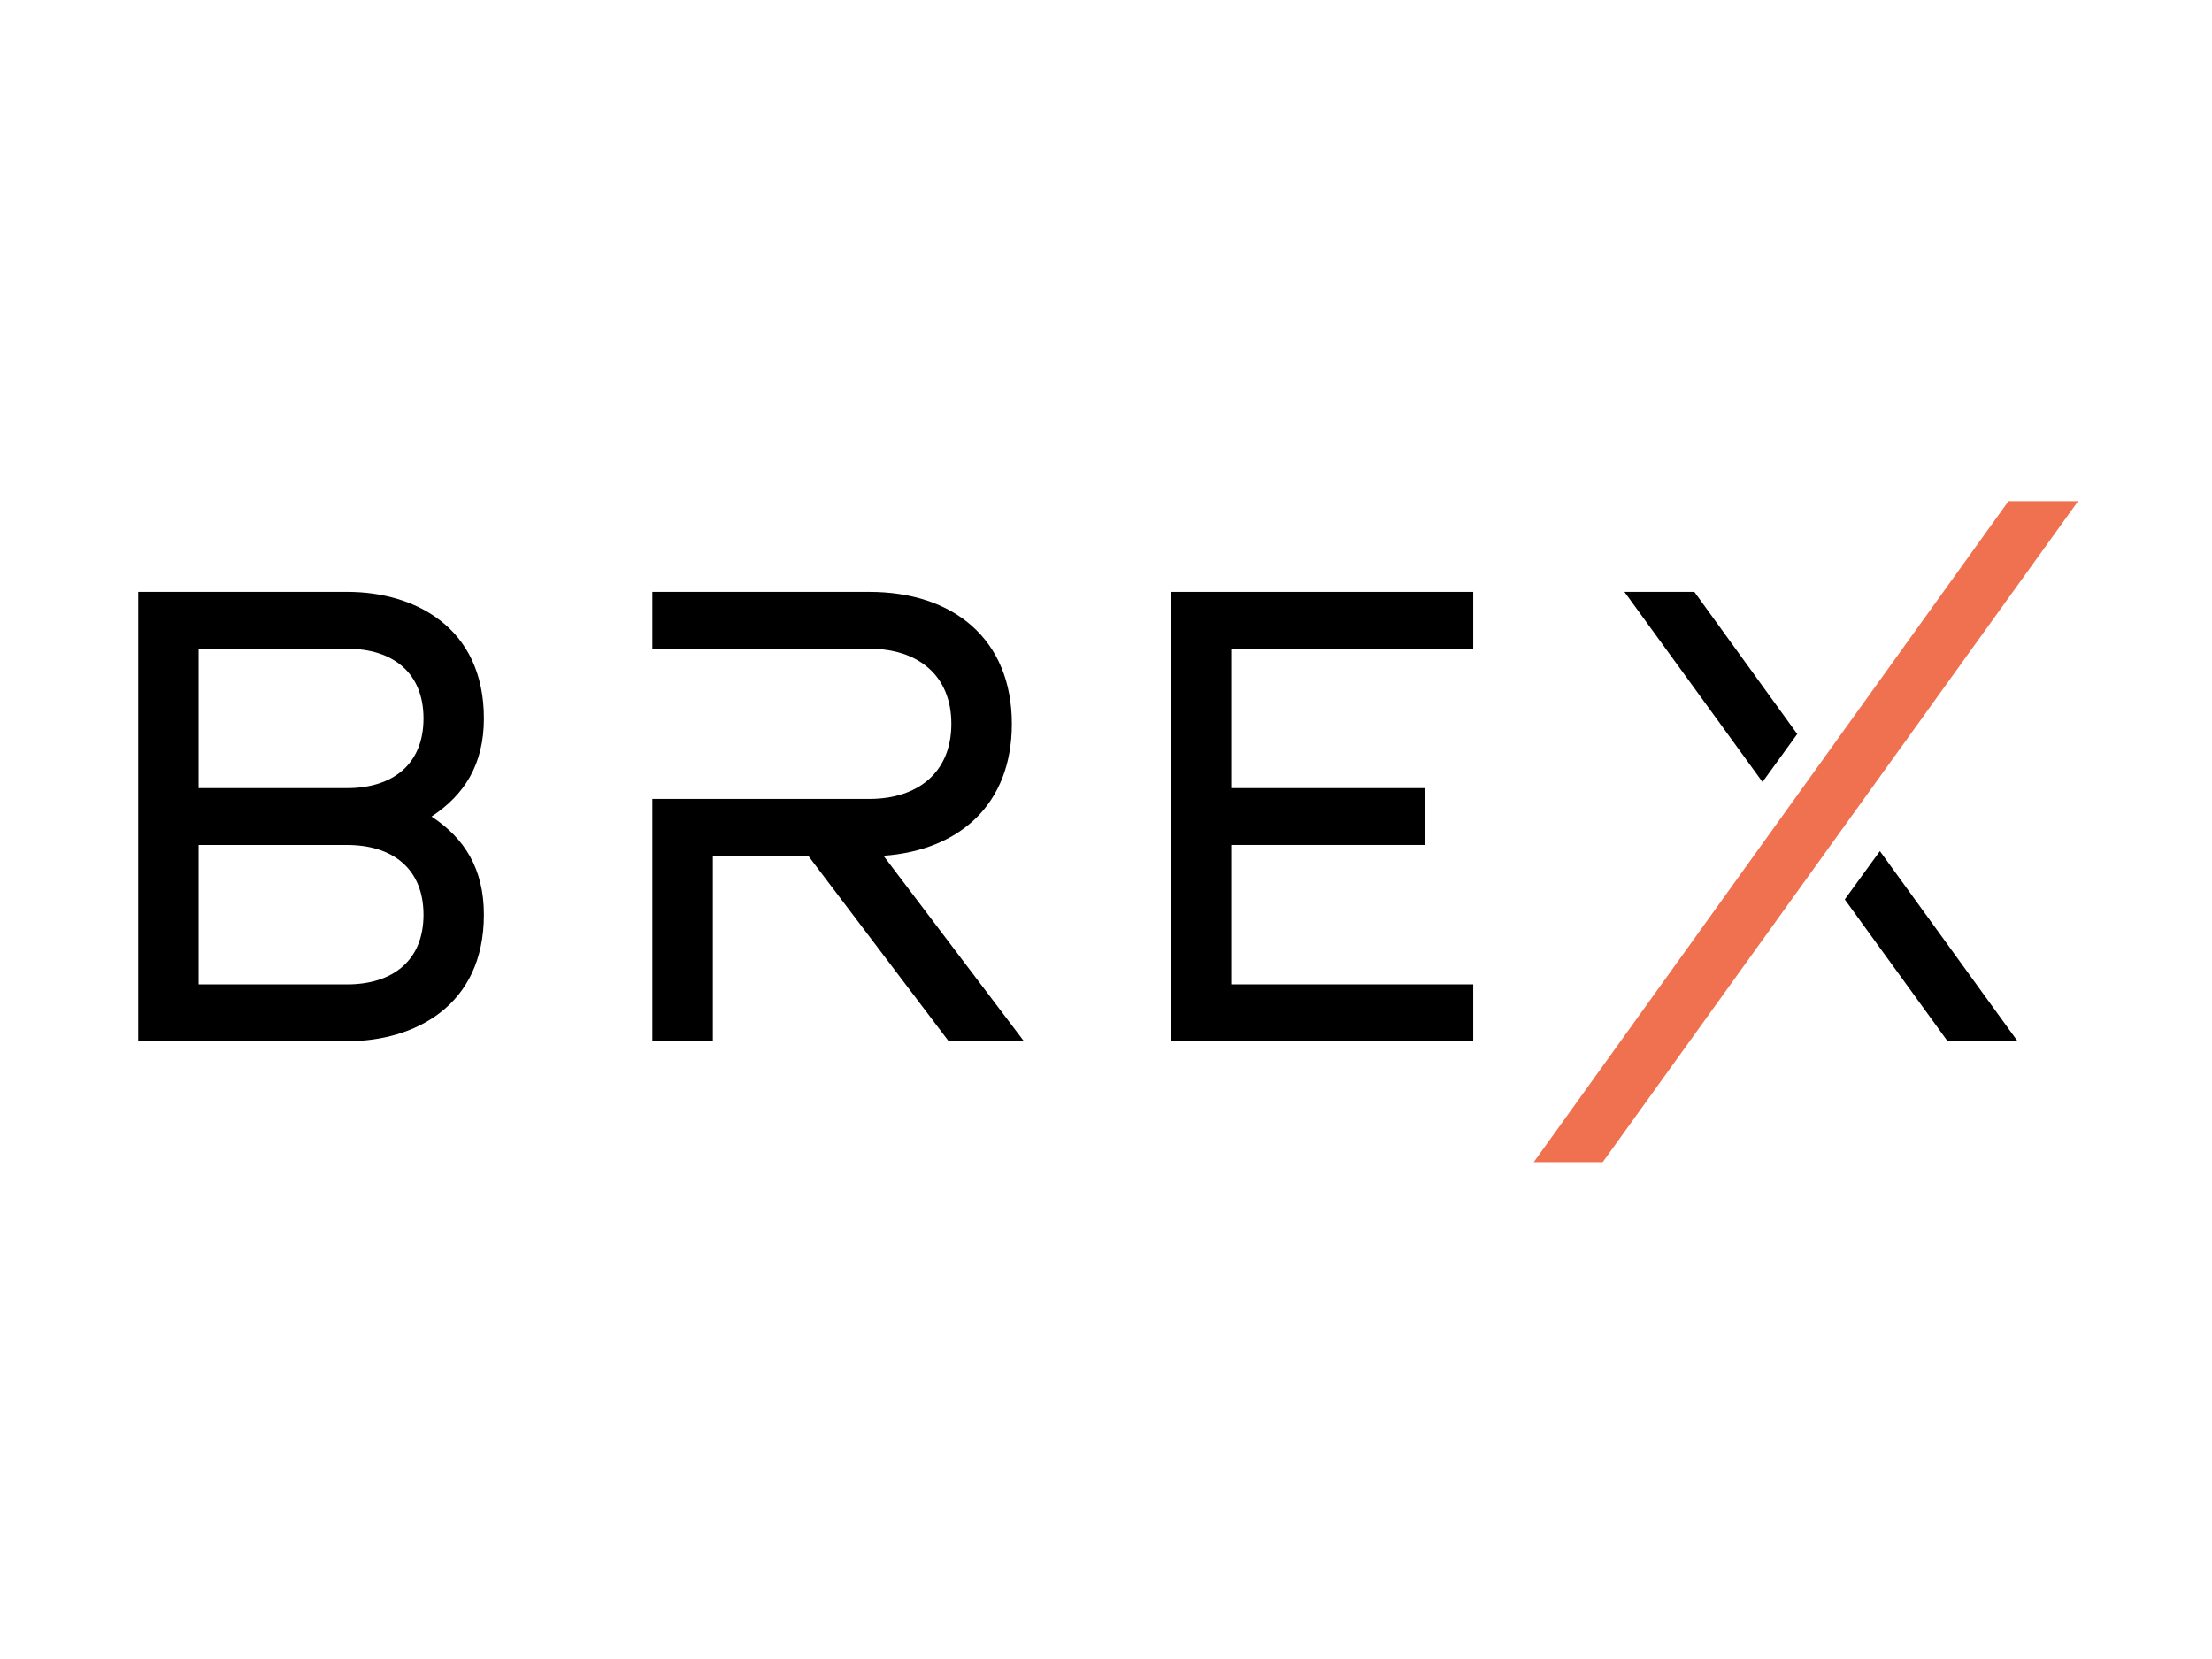 <svg xmlns:xlink="http://www.w3.org/1999/xlink" xmlns="http://www.w3.org/2000/svg" version="1.1" viewBox="0 0 512 384" height="384px" width="512px">
    
    <title>brex</title>
    <desc>Created with Sketch.</desc>
    <g fill-rule="evenodd" fill="none" stroke-width="1" stroke="none" id="brex">
        <g fill-rule="nonzero" transform="translate(32, 116)">
            <path fill="#000000" id="Shape" d="M48.47,21 C63.695,21 80,28.991 80,50.286 C80,60.94 75.493,67.988 67.884,73 C75.493,78.01 80,85.06 80,95.713 C80,117.017 63.687,125 48.47,125 L0,125 L0,21 L48.47,21 Z M48.307,34.156 L13.983,34.156 L13.983,66.425 L48.316,66.425 C58.88,66.425 66.025,60.94 66.025,50.296 C66.017,39.643 58.871,34.156 48.307,34.156 Z M48.307,79.583 L13.983,79.583 L13.983,111.852 L48.316,111.852 C58.88,111.852 66.025,106.365 66.025,95.722 C66.017,85.069 58.871,79.583 48.307,79.583 Z"></path>
            <polygon points="252.994 34.155 252.994 66.422 297.902 66.422 297.902 79.578 252.994 79.578 252.994 111.845 309 111.845 309 125 239 125 239 21 309 21 309 34.155" fill="#000000" id="Path"></polygon>
            <polygon points="384 53.902 360.184 21 344 21 375.957 65" fill="#000000" id="Path"></polygon>
            <polygon points="403.129 81 395 92.186 418.795 125 435 125" fill="#000000" id="Path"></polygon>
            <polygon points="338.964 153 323 153 432.89 0 449 0" fill="#EF7150" id="Path"></polygon>
            <path fill="#000000" id="Path" d="M172.499,82.081 C190.075,80.827 202.205,70.175 202.205,51.54 C202.205,31.963 188.678,21 169.23,21 L119,21 L119,34.158 L169.23,34.158 C180.424,34.158 188.204,40.266 188.204,51.54 C188.204,62.814 180.424,68.923 169.23,68.923 L119,68.923 L119,125 L132.999,125 L132.999,82.081 L155.077,82.081 L187.578,125 L205,125 L172.499,82.081 Z"></path>
        </g>
    </g>
</svg>